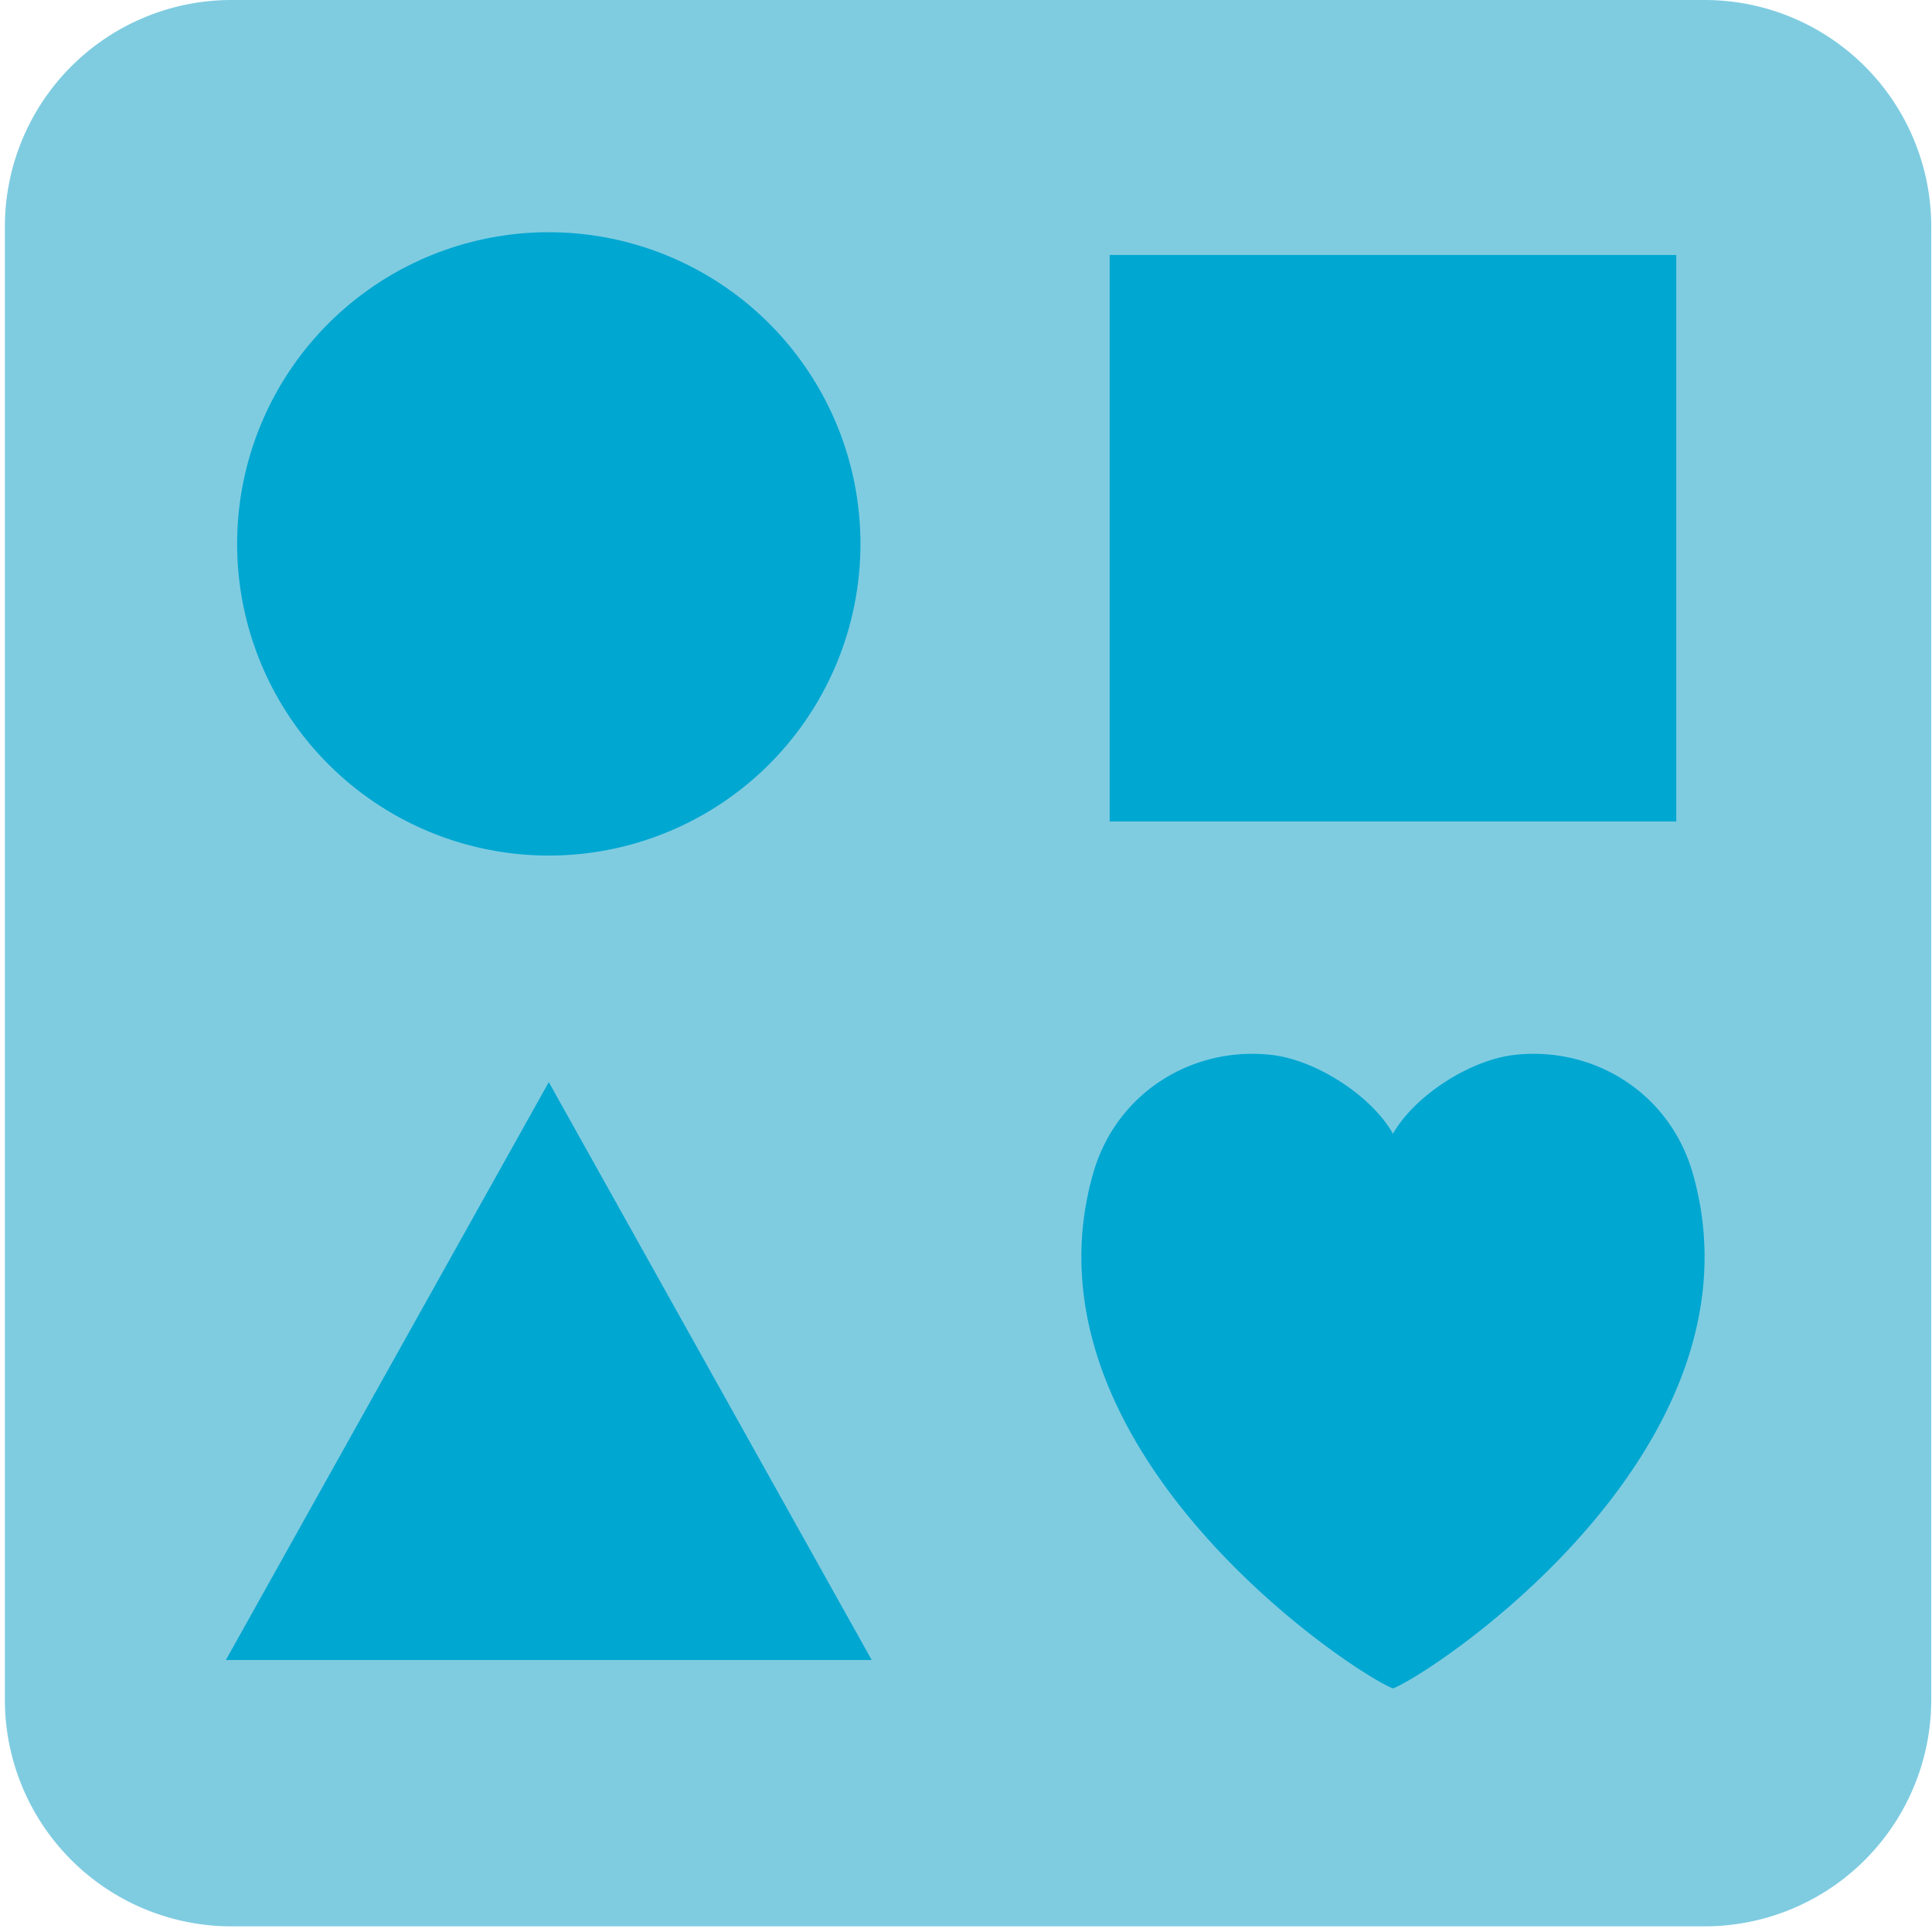 <svg width="38" height="38" xmlns="http://www.w3.org/2000/svg"><g fill="none" fill-rule="evenodd"><path d="M33.527 37.889H4.553A4.458 4.458 0 0 1 .096 33.43V4.457A4.458 4.458 0 0 1 4.553 0h28.974a4.457 4.457 0 0 1 4.458 4.457v28.974a4.457 4.457 0 0 1-4.458 4.458" fill="#7FCCE1"/><path d="M16.923 10.587a6.13 6.13 0 1 1-12.258 0 6.13 6.13 0 0 1 12.258 0M21.826 16.158H32.97V5.015H21.826zM17.146 32.651H4.442l6.352-11.367 6.352 11.367M33.295 23.08c-.452-1.586-1.95-2.508-3.51-2.331-.866.098-1.956.793-2.387 1.55-.43-.757-1.521-1.452-2.387-1.55-1.56-.177-3.058.745-3.51 2.33-1.542 5.41 5.09 9.819 5.897 10.13.807-.311 7.44-4.72 5.897-10.13" fill="#00A7D1"/></g></svg>